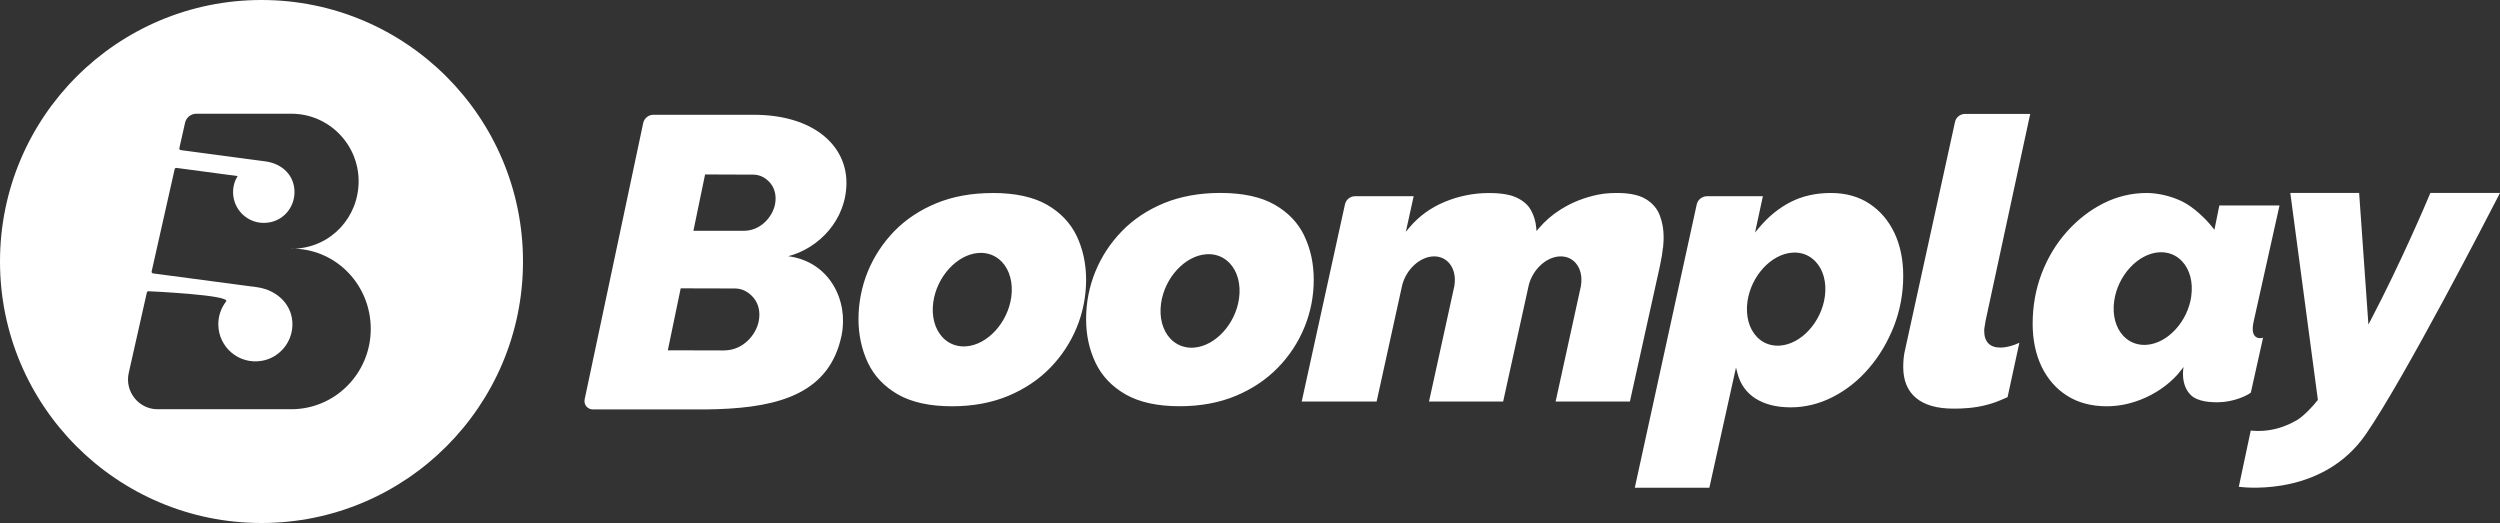 <?xml version="1.0" encoding="UTF-8"?>
<svg xmlns="http://www.w3.org/2000/svg" width="2500" height="523" viewBox="0 0 2500 523" fill="none">
  <rect x="0" y="0" width="2500" height="523" fill="#333333" stroke="none"/>
  <g clip-path="url(#clip0_3633_3156)">
    <path fill-rule="evenodd" clip-rule="evenodd" d="M1663.05 247.76C1663.47 243.058 1663.65 239.553 1663.65 237.248C1663.65 229.594 1662.41 222.263 1659.83 215.485C1657.34 208.846 1652.77 203.405 1646.13 199.255C1638.29 194.322 1626.08 192.293 1609.89 193.169C1605.7 193.354 1601.55 193.907 1597.63 194.737C1584.3 197.503 1571.95 202.391 1560.93 209.307C1552.63 214.425 1545.2 220.834 1538.79 228.349L1536.49 231.023L1536.21 227.519C1535.7 221.505 1533.94 215.663 1531.05 210.367C1528.24 205.111 1523.49 200.915 1516.99 197.78C1510.44 194.598 1501.03 193.031 1489.04 193.031C1473.78 193.031 1458.94 195.982 1444.87 201.791C1430.86 207.601 1419.01 216.131 1409.69 227.197L1405.82 231.807L1413.66 196.212H1355.1C1350.31 196.212 1346.06 199.578 1345 204.189L1301.71 401.529H1376.63L1402.22 285.015C1406.42 269.016 1420.21 256.521 1433.99 256.383H1434.18C1440.17 256.383 1445.57 258.826 1449.3 263.253C1453.86 268.647 1455.76 276.532 1454.46 285.015H1454.56L1454.1 287.182L1429.01 401.529H1503.15L1528.79 285.015C1532.94 269.016 1546.73 256.521 1560.56 256.383H1560.74C1566.78 256.383 1572.18 258.826 1575.87 263.253C1580.48 268.647 1582.32 276.532 1581.03 285.015H1581.12L1580.66 287.182L1555.62 401.529H1629.9L1659.87 266.204C1661.49 258.642 1662.5 252.51 1662.92 247.853L1663.05 247.76ZM2370.76 320.057C2401.19 262.008 2427.01 201.054 2430.38 192.939H2500C2489.26 213.779 2404.56 378.153 2365.83 434.266C2324.28 494.436 2250.37 488.212 2238.8 486.828L2250.74 430.577C2274.3 432.975 2290.9 423.523 2296.57 420.295H2296.67C2303.3 416.468 2313.22 406.048 2317.51 400.331L2317.87 399.823L2290.3 192.939H2359.14L2368.41 324.576L2370.76 320.057ZM1304.34 235.865C1298.16 222.862 1288.11 212.35 1274.6 204.65C1261.04 196.904 1242.78 192.939 1220.33 192.939C1199.44 192.939 1180.49 196.397 1164.03 203.128C1147.57 209.906 1133.42 219.312 1121.94 231.116C1110.46 242.919 1101.51 256.567 1095.33 271.644C1089.2 286.721 1086.11 302.629 1086.11 318.997C1086.11 335.365 1089.29 349.52 1095.52 362.707C1101.74 375.847 1111.84 386.498 1125.49 394.337C1139.18 402.221 1157.39 406.232 1179.52 406.232C1200.41 406.232 1219.36 402.728 1235.78 395.858C1252.24 388.988 1266.39 379.49 1277.87 367.686C1289.29 356.036 1298.33 342.269 1304.48 327.158C1310.65 312.127 1313.74 296.173 1313.74 279.805C1313.74 263.437 1310.56 248.959 1304.29 235.865H1304.34ZM1239.05 298.387C1235.55 323.976 1215.26 346.062 1193.91 347.63C1193.13 347.63 1192.34 347.722 1191.56 347.722C1183.4 347.722 1176.02 344.586 1170.44 338.731C1162.56 330.385 1159.1 317.567 1161.04 303.505C1164.54 277.915 1184.83 255.829 1206.17 254.262C1215.21 253.524 1223.56 256.751 1229.64 263.114C1237.53 271.46 1240.99 284.278 1239.05 298.387ZM992.65 192.985C1015.1 192.985 1033.36 196.95 1046.92 204.696C1060.43 212.442 1070.43 222.955 1076.66 235.911C1082.88 249.005 1086.11 263.76 1086.11 279.851C1086.11 295.943 1082.98 312.173 1076.84 327.204C1070.66 342.281 1061.77 355.929 1050.28 367.732C1038.8 379.536 1024.65 389.034 1008.19 395.904C991.728 402.774 972.824 406.278 951.937 406.278C929.713 406.278 911.593 402.267 897.899 394.429C884.205 386.544 874.154 375.894 867.929 362.799C861.705 349.566 858.477 334.858 858.477 319.043C858.477 303.228 861.612 286.721 867.745 271.69C873.923 256.613 882.822 243.011 894.303 231.162C905.784 219.404 919.939 209.998 936.399 203.221C952.813 196.443 971.763 193.031 992.65 193.031V192.985ZM966.138 346.339C987.486 344.771 1007.73 322.685 1011.28 297.096C1013.21 282.987 1009.76 270.169 1001.87 261.823C995.786 255.46 987.44 252.233 978.403 252.971C957.055 254.538 936.814 276.624 933.264 302.214C931.327 316.322 934.785 329.14 942.67 337.44C948.202 343.295 955.626 346.431 963.787 346.431C964.571 346.431 965.354 346.431 966.138 346.339ZM2263.15 337.716C2259.32 338.777 2256.97 337.809 2255.58 336.702C2252.63 334.258 2251.94 329.187 2253.65 321.533L2279.51 205.48H2219.34L2214.41 229.779L2212.43 227.243C2205.65 218.667 2193.43 207.001 2182.59 201.653C2171.62 196.212 2158.2 192.985 2146.72 192.985C2131.55 192.985 2117.03 196.489 2103.47 203.313C2089.83 210.183 2077.56 219.727 2066.86 231.715C2056.17 243.657 2047.73 257.674 2041.69 273.396C2035.7 289.119 2032.65 306.087 2032.65 323.746C2032.65 339.837 2035.7 354.315 2041.64 366.718C2047.64 379.075 2056.21 388.85 2067.14 395.766C2078.12 402.728 2091.44 406.278 2106.79 406.278C2119.8 406.278 2132.75 403.374 2145.43 397.656C2159.77 391.201 2172.36 381.519 2180.94 370.407L2183.56 366.949C2183.56 366.949 2179.87 384.608 2191.03 395.259C2198 401.806 2211 402.451 2219.2 402.221C2233.27 401.852 2246.32 396.135 2250.83 392.631L2263.05 337.763L2263.15 337.716ZM2191.31 296.035C2187.85 321.394 2167.79 343.249 2146.72 344.817H2146.58C2145.8 344.817 2145.11 344.909 2144.37 344.909C2136.3 344.909 2128.97 341.82 2123.49 336.057C2115.65 327.803 2112.23 315.078 2114.17 301.107C2117.63 275.748 2137.69 253.893 2158.76 252.325C2167.75 251.634 2176 254.815 2181.95 261.132C2189.79 269.339 2193.2 282.065 2191.26 296.035H2191.31ZM1830.89 192.985C1845.73 192.985 1858.74 196.581 1869.43 203.682C1880.18 210.782 1888.61 220.649 1894.42 232.96C1900.28 245.317 1903.23 259.748 1903.23 275.886C1903.23 293.407 1900.09 310.282 1893.96 326.097C1887.74 341.912 1879.35 356.113 1868.88 368.24C1858.5 380.412 1846.33 390.049 1832.82 396.965C1819.36 403.835 1805.2 407.339 1790.82 407.339C1776.43 407.339 1764.95 404.388 1755.68 398.625C1746.56 392.861 1740.42 384.423 1737.52 373.45L1736 367.502L1709.35 487.751H1634.79L1696.71 204.512C1697.73 199.716 1702.11 196.212 1707.09 196.212H1762.88L1755.04 232.499L1758.91 227.888C1768.27 216.638 1778.97 207.97 1790.68 201.976C1802.39 196.028 1815.9 192.985 1830.84 192.985H1830.89ZM1780.08 345.601C1801.29 344.033 1821.34 322.04 1824.85 296.588C1826.78 282.526 1823.37 269.754 1815.49 261.501C1809.49 255.138 1801.15 251.91 1792.2 252.648C1770.99 254.216 1750.94 276.209 1747.43 301.66C1745.54 315.723 1748.91 328.495 1756.79 336.794C1762.28 342.604 1769.66 345.693 1777.72 345.693C1778.51 345.693 1779.25 345.693 1780.08 345.601ZM754.966 114.786C813.43 115.201 846.443 145.263 846.443 182.749C846.443 220.234 818.364 248.544 788.209 256.198C830.167 261.777 848.564 301.153 841.602 335.273C829.798 392.677 780.279 407.154 717.065 409.183H716.143C715.083 409.183 713.976 409.229 712.869 409.275C710.656 409.322 708.397 409.414 706.138 409.414H592.759C590.223 409.414 587.918 408.261 586.304 406.325C585.534 405.357 584.986 404.231 584.699 403.028C584.412 401.825 584.394 400.573 584.644 399.362L643.201 123.039C643.701 120.715 644.978 118.631 646.823 117.131C648.667 115.63 650.967 114.803 653.344 114.786H754.919H754.966ZM724.258 350.396C742.932 350.396 756.211 334.858 758.793 320.887C760.406 312.173 758.654 304.104 753.859 298.156C749.479 292.669 742.885 288.474 735.093 288.474L680.686 288.335L667.822 350.304L724.212 350.442L724.258 350.396ZM743.946 230.793C760.683 230.793 772.717 216.684 775.069 204.097C776.544 196.212 774.93 188.835 770.596 183.44C766.539 178.415 760.591 174.634 753.167 174.634L705.077 174.449L693.412 230.793H743.992H743.946ZM1985.44 321.625V321.717L1985.16 323.423C1984.98 324.437 1984.84 325.406 1984.66 326.328C1984.38 327.896 1984.19 329.371 1984.19 330.8C1984.19 341.774 1989.77 347.583 2000.33 347.583C2003.47 347.583 2007.02 347.03 2010.89 345.924C2013.8 345.14 2016.65 344.033 2019.37 342.742L2007.57 397.149C1998.21 401.253 1994.75 402.774 1986.08 405.034C1973.87 408.215 1962.25 408.63 1953.44 408.63C1937.07 408.63 1924.44 405.034 1915.95 397.887C1907.52 390.832 1903.23 380.458 1903.23 366.995C1903.23 364.136 1903.37 361.185 1903.64 358.28C1903.87 355.422 1904.43 352.425 1905.21 349.197L1955.01 121.933C1956.02 117.23 1960.26 113.91 1965.11 113.91H2030.21L1985.39 321.671L1985.44 321.625Z" fill="white"></path>
    <g clip-path="url(#clip1_3633_3156)">
      <path fill-rule="evenodd" clip-rule="evenodd" d="M261.5 523C405.922 523 523 405.922 523 261.5C523 117.078 405.922 0 261.5 0C117.078 0 0 117.078 0 261.5C0 405.922 117.078 523 261.5 523ZM294.968 248.656C293.91 248.705 292.843 248.73 291.77 248.73L291.724 248.591C292.811 248.591 293.893 248.613 294.968 248.656ZM358.626 181.228C358.626 217.289 331.121 246.995 294.968 248.656C337.548 250.368 370.753 285.648 370.753 328.911C370.753 373.266 335.158 409.23 291.263 409.23H157.459C138.555 409.184 124.584 391.387 128.734 372.943L146.854 292.486C147.039 291.702 147.822 291.149 148.652 291.241C148.652 291.241 231.139 294.929 226.113 301.431C221.087 307.932 218.183 316.047 218.321 324.899C218.736 347.215 238.701 364.598 261.524 360.863C278.906 358.051 291.909 343.02 292.416 325.407C293.015 304.843 277.062 289.95 256.913 287.183L246.815 285.846L153.033 273.397C152.064 273.259 151.419 272.337 151.649 271.415L174.657 169.148C174.841 168.364 175.625 167.811 176.455 167.903L237.594 176.064C234.643 180.859 232.983 186.53 233.075 192.617C233.352 211.797 251.15 226.644 270.976 222.079C284.624 218.944 294.168 206.864 294.491 192.847C294.86 176.064 282.872 163.753 265.535 161.402L247.83 159.05L180.743 150.105C179.775 149.967 179.129 149.045 179.36 148.123L185.077 122.671C186.276 117.461 190.933 113.727 196.282 113.727H291.54C328.61 113.819 358.626 144.111 358.626 181.228Z" fill="white"></path>
    </g>
  </g>
  <defs>
    <clipPath id="clip0_3633_3156">
      <rect width="2500" height="523" fill="white"></rect>
    </clipPath>
    <clipPath id="clip1_3633_3156">
      <rect width="523" height="523" fill="white"></rect>
    </clipPath>
  </defs>
</svg>
